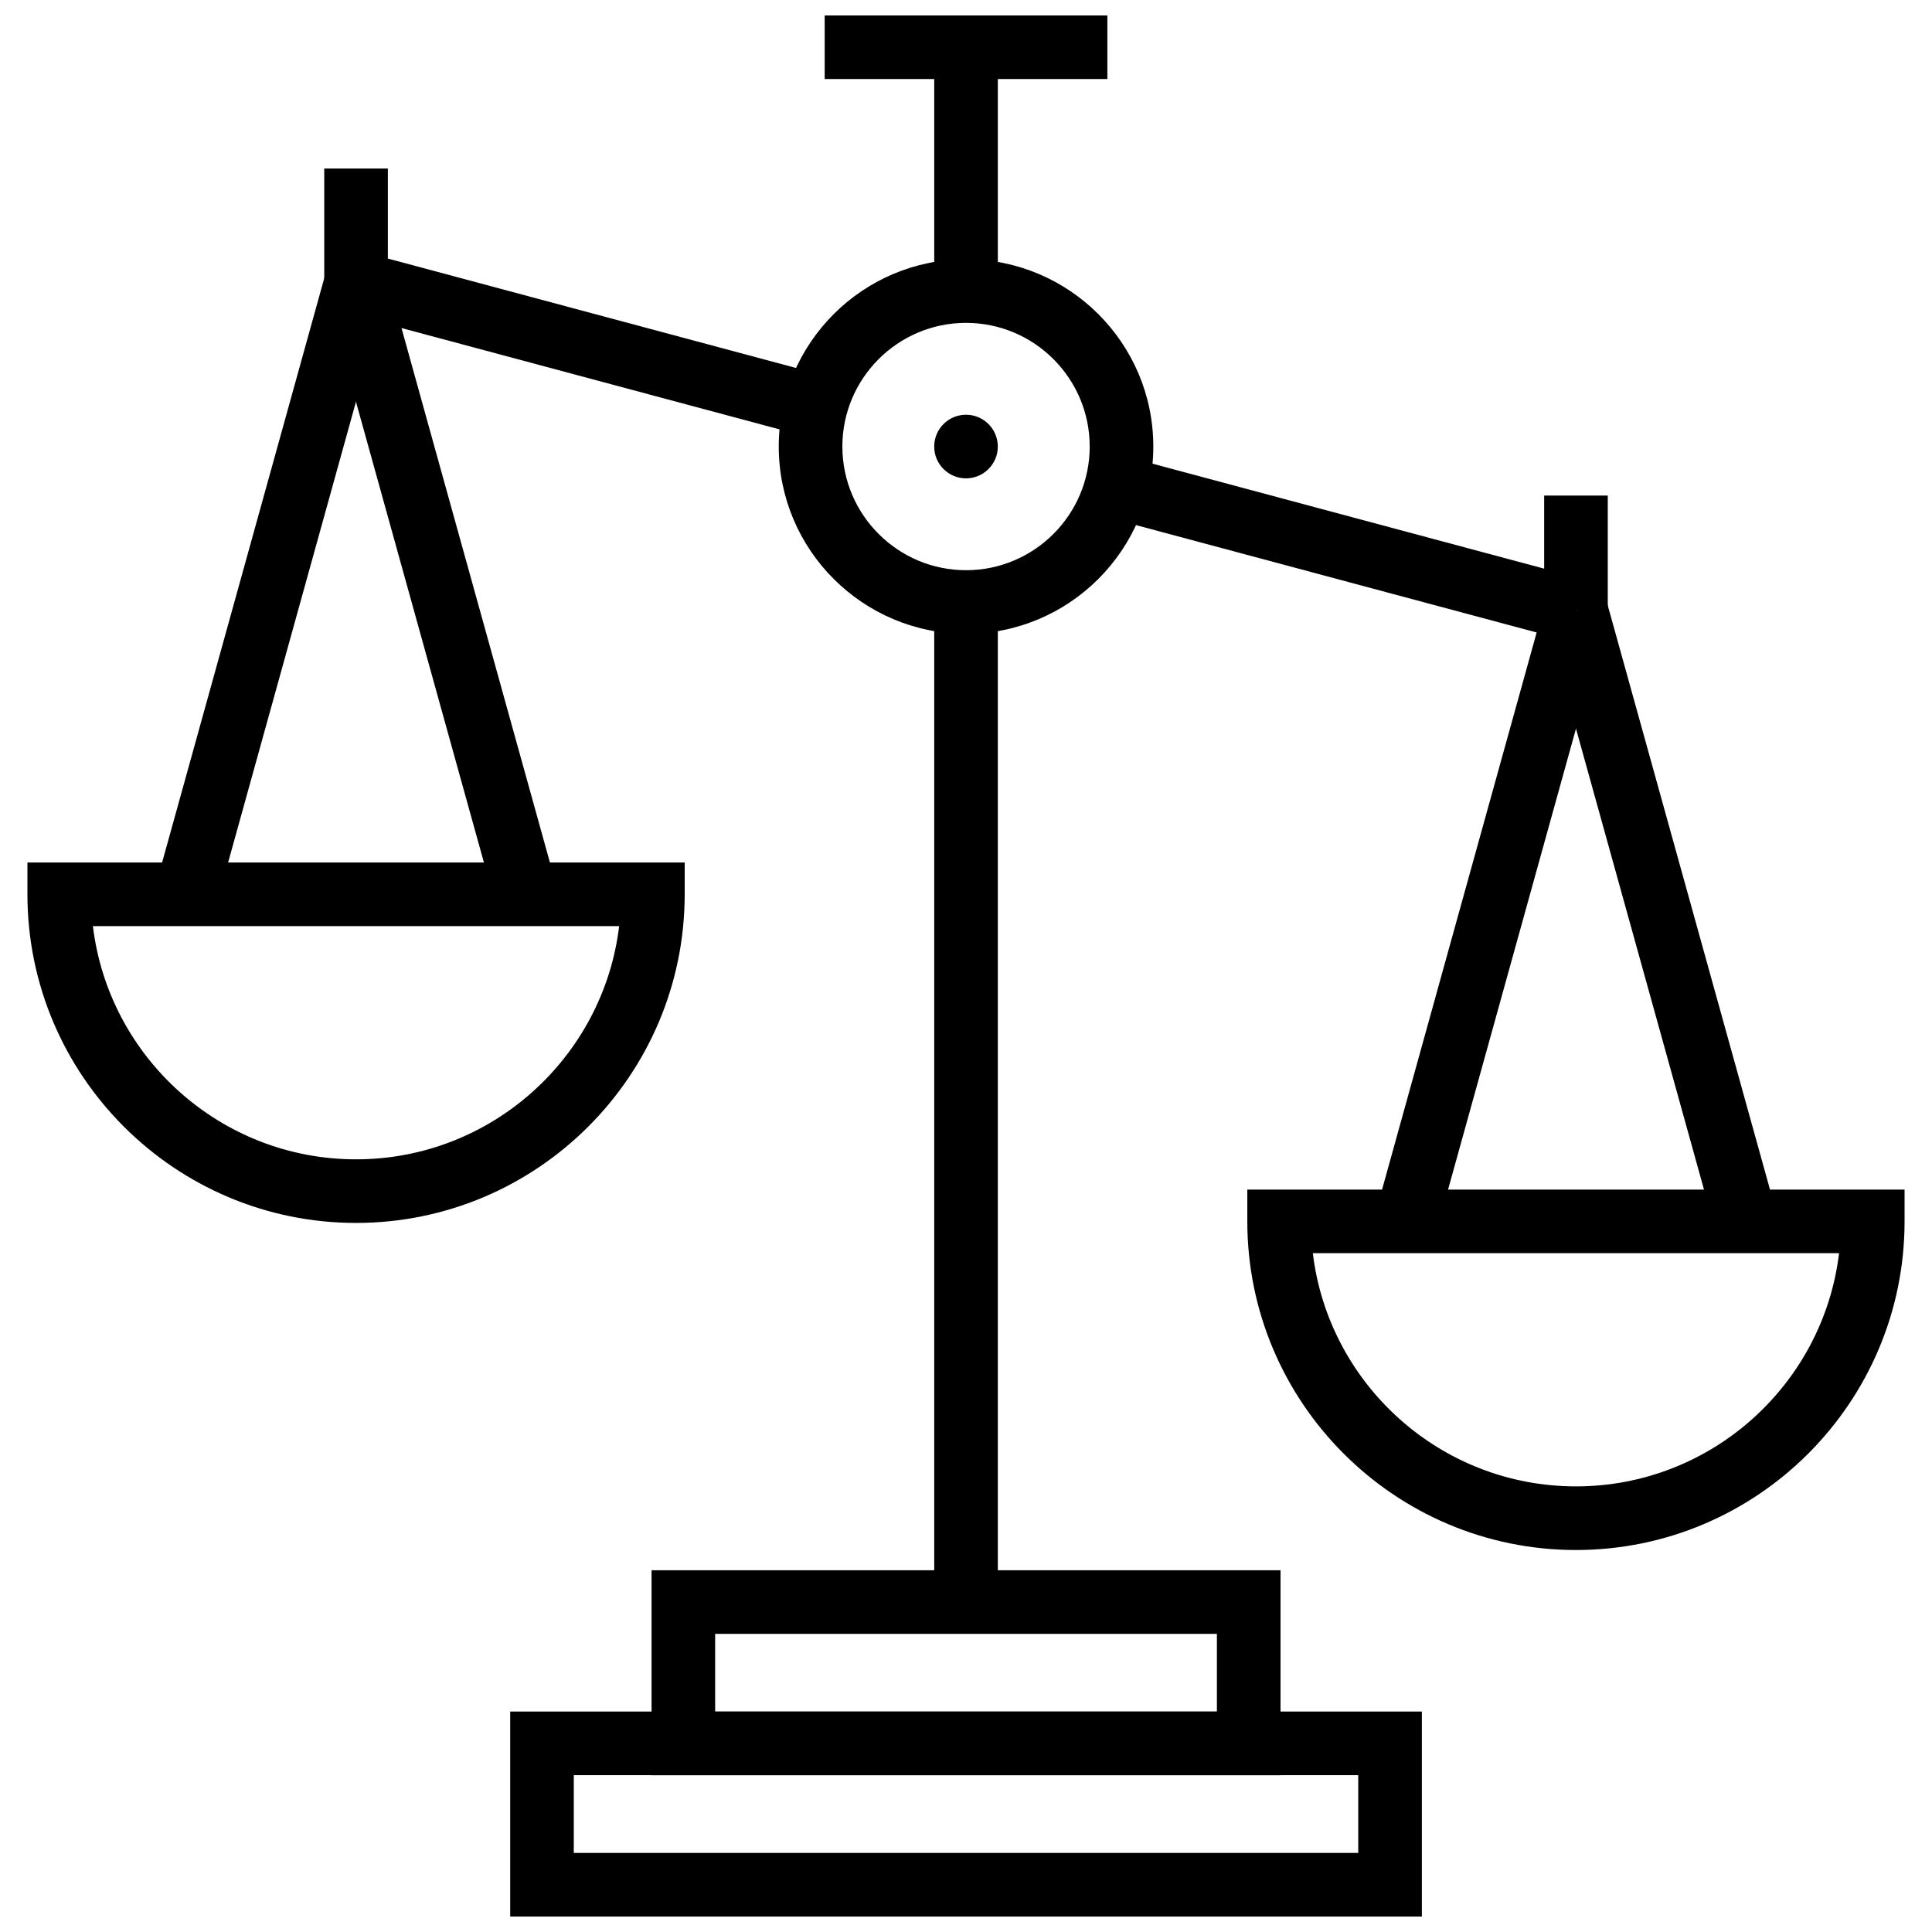 <?xml version="1.0" encoding="UTF-8"?>
<!-- Uploaded to: ICON Repo, www.iconrepo.com, Generator: ICON Repo Mixer Tools -->
<svg width="800px" height="800px" version="1.1" viewBox="144 144 512 512" xmlns="http://www.w3.org/2000/svg">
 <defs>
  <clipPath id="b">
   <path d="m279 597h242v54.902h-242z"/>
  </clipPath>
  <clipPath id="a">
   <path d="m362 148.09h76v16.906h-76z"/>
  </clipPath>
 </defs>
 <path d="m391.58 156.52h16.855v64.613h-16.855z"/>
 <path d="m391.58 303.54h16.855v265.02h-16.855z"/>
 <path d="m483.35 614.45h-166.68v-54.316h166.68zm-149.83-16.859h132.97v-20.602h-132.97z"/>
 <g clip-path="url(#b)">
  <path d="m520.81 651.9h-241.6v-54.316h241.6zm-224.75-16.855h207.89v-20.602h-207.89z"/>
 </g>
 <path d="m400.01 311.97c-27.371 0-49.633-22.266-49.633-49.633 0-27.363 22.262-49.633 49.633-49.633 27.367 0 49.629 22.266 49.629 49.633 0 27.367-22.266 49.633-49.629 49.633zm0-82.406c-18.074 0-32.773 14.699-32.773 32.773 0 18.074 14.699 32.773 32.773 32.773 18.07 0 32.773-14.699 32.773-32.773 0-18.074-14.703-32.773-32.773-32.773z"/>
 <path d="m408.43 262.34c0 4.652-3.785 8.43-8.426 8.43-4.656 0-8.43-3.777-8.43-8.43 0-4.656 3.769-8.43 8.43-8.43 4.644 0 8.426 3.773 8.426 8.43z"/>
 <path d="m441.96 264.88 121.88 32.668-4.363 16.281-121.88-32.668z"/>
 <path d="m240.54 210.85 121.88 32.668-4.363 16.277-121.88-32.668z"/>
 <path d="m246.46 216.75 44.992 162-16.238 4.512-44.992-162z"/>
 <path d="m230.2 216.75 16.242 4.508-44.961 162.02-16.242-4.508z"/>
 <path d="m238.36 468.09c-48.02 0-87.09-39.066-87.09-87.09v-8.43h174.18v8.43c-0.004 48.02-39.07 87.09-87.09 87.09zm-69.738-78.664c4.176 34.77 33.852 61.809 69.73 61.809 35.875 0 65.551-27.035 69.73-61.809z"/>
 <path d="m229.93 188.66h16.855v30.336h-16.855z"/>
 <path d="m569.79 303.42 44.992 162-16.238 4.512-44.992-162z"/>
 <path d="m553.5 303.43 16.242 4.508-44.961 162.02-16.242-4.508z"/>
 <path d="m561.64 554.77c-48.02 0-87.09-39.07-87.09-87.09v-8.43h174.18v8.43c0 48.016-39.066 87.09-87.09 87.09zm-69.727-78.668c4.168 34.77 33.852 61.805 69.73 61.805 35.879 0 65.551-27.035 69.73-61.805z"/>
 <path d="m553.22 275.33h16.855v30.332h-16.855z"/>
 <g clip-path="url(#a)">
  <path d="m362.55 148.09h74.914v16.855h-74.914z"/>
 </g>
</svg>
